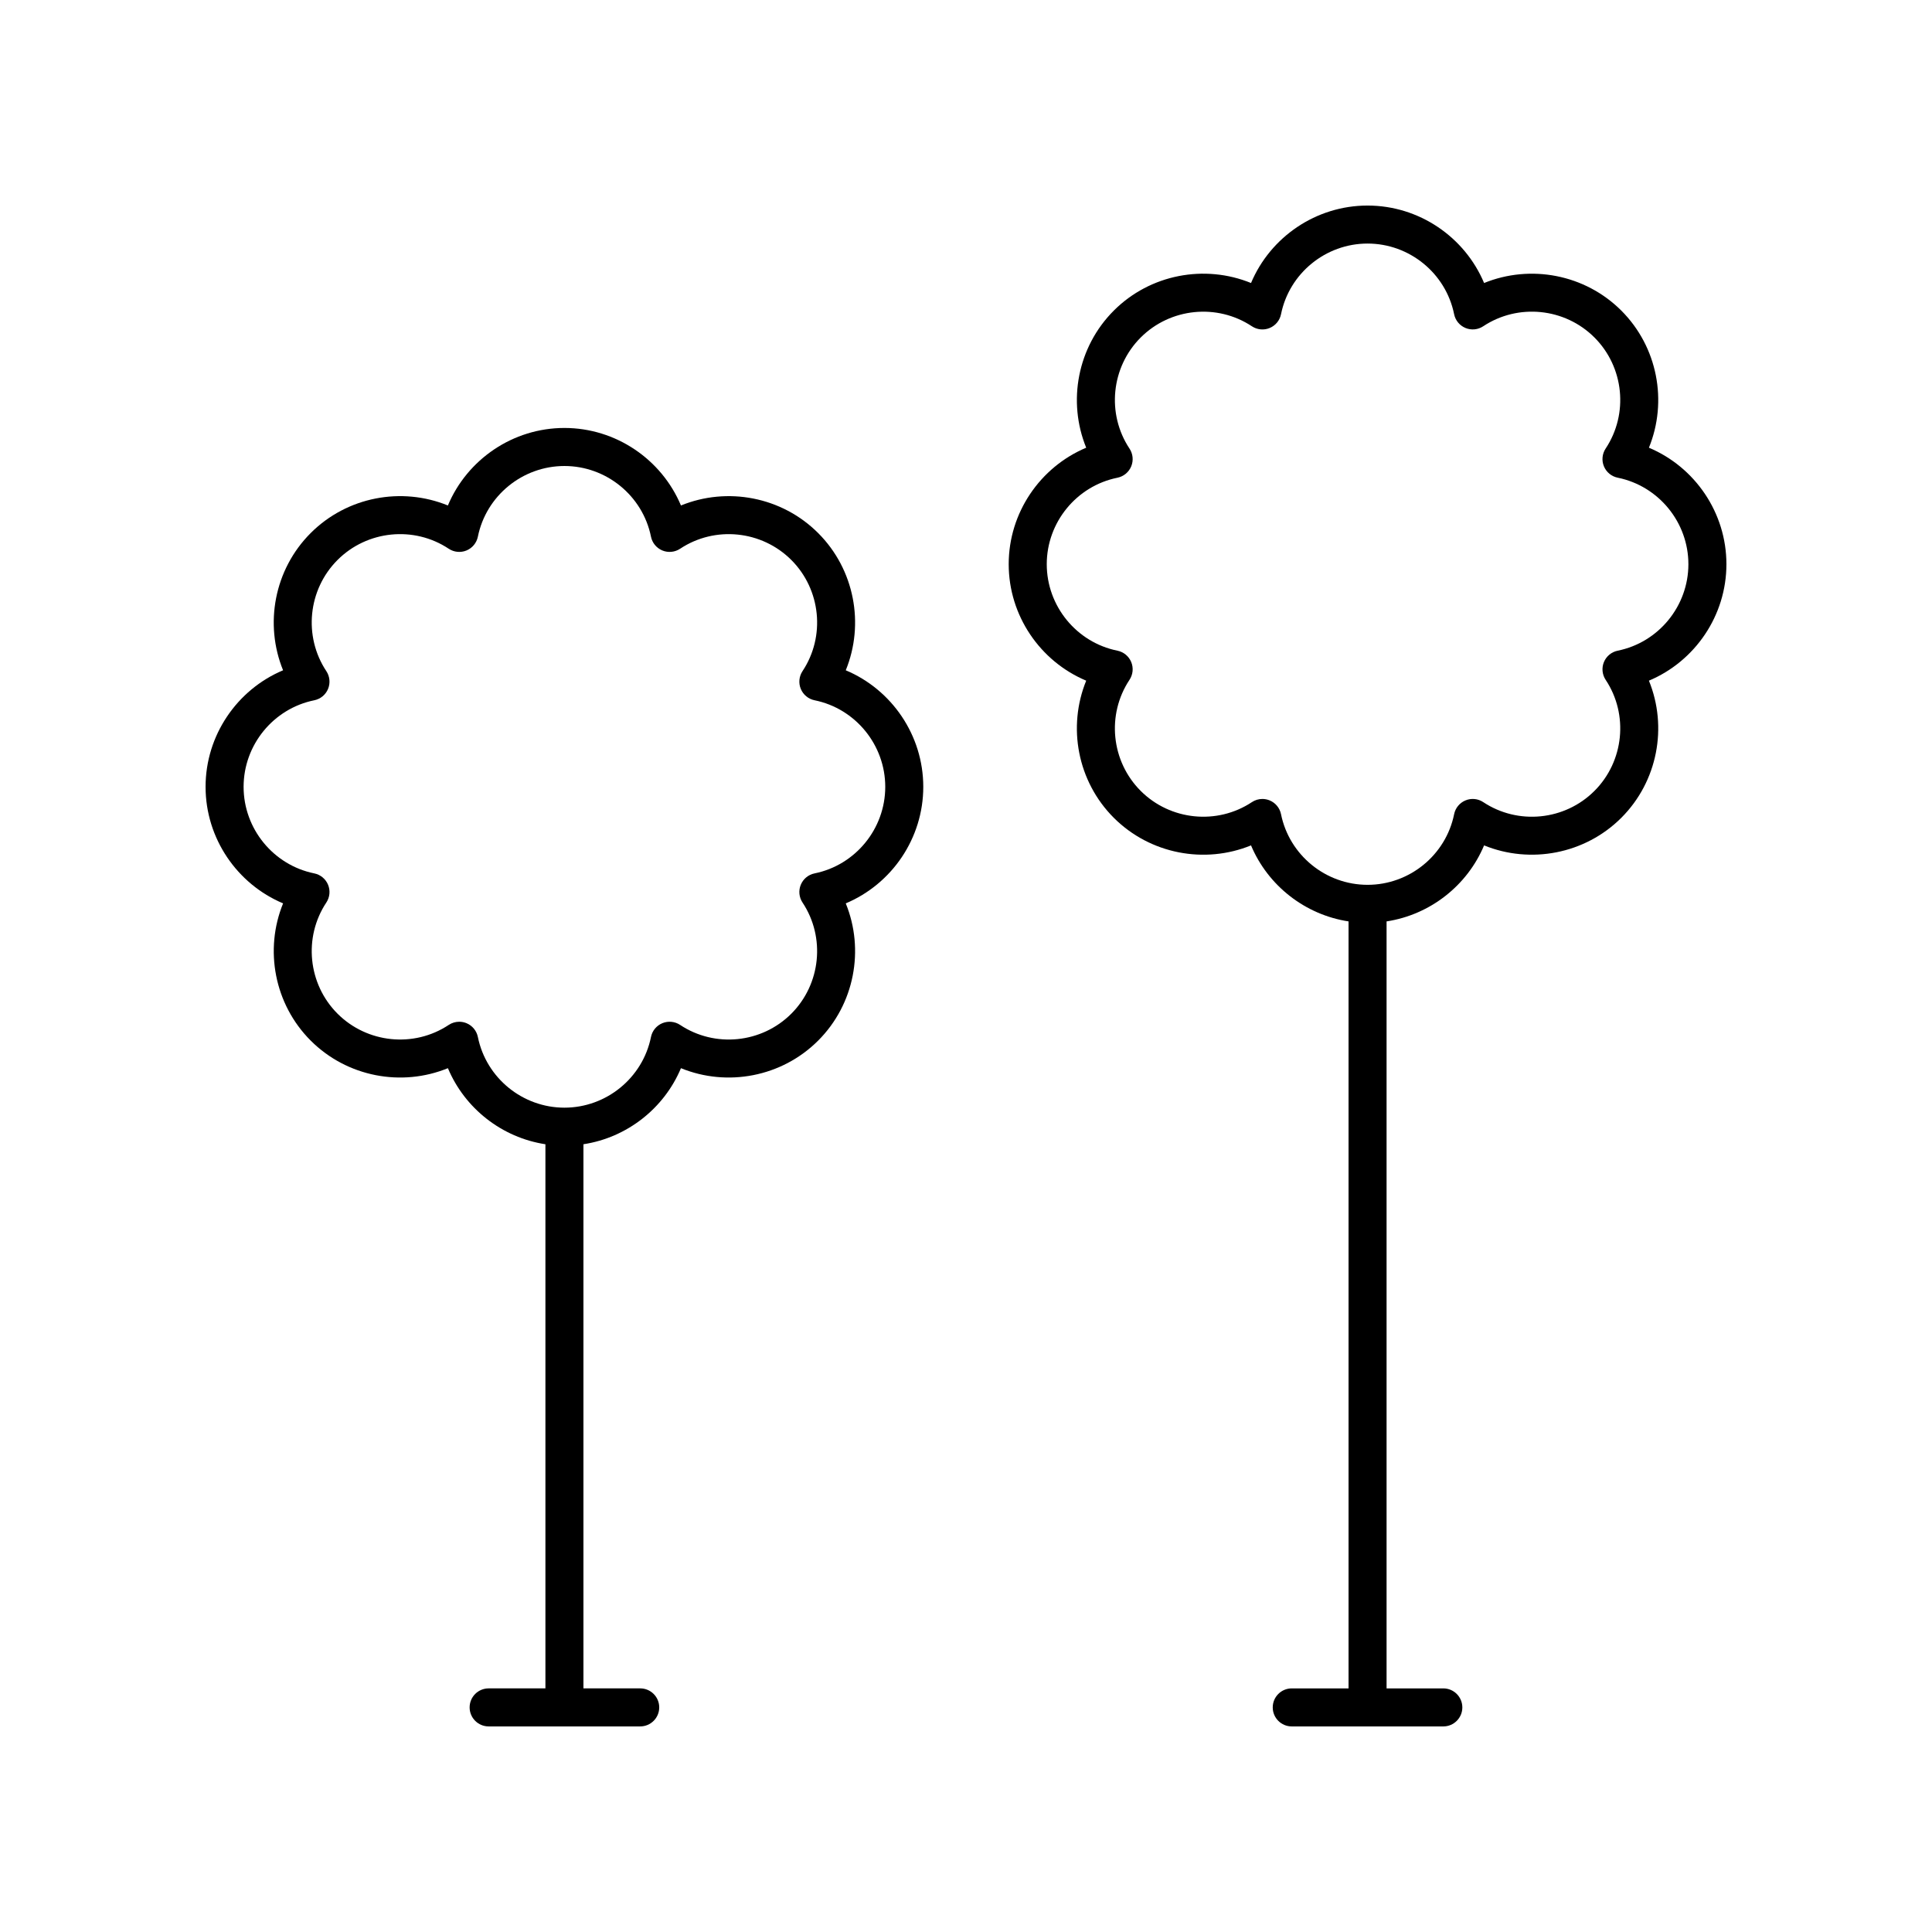 <?xml version="1.0" encoding="UTF-8"?>
<!-- Uploaded to: SVG Repo, www.svgrepo.com, Generator: SVG Repo Mixer Tools -->
<svg fill="#000000" width="800px" height="800px" version="1.1" viewBox="144 144 512 512" xmlns="http://www.w3.org/2000/svg">
 <g>
  <path d="m198.48 352.52c0 13.641 8.336 25.754 20.543 30.883-5.008 12.262-2.332 26.719 7.312 36.363 9.648 9.648 24.109 12.328 36.363 7.312 4.484 10.684 14.316 18.398 25.844 20.16v144.2h-15.047c-2.781 0-5.039 2.254-5.039 5.039 0 2.781 2.254 5.039 5.039 5.039h40.168c2.781 0 5.039-2.254 5.039-5.039 0-2.781-2.254-5.039-5.039-5.039h-15.047v-144.2c11.527-1.762 21.359-9.48 25.844-20.16 12.258 5.012 26.719 2.336 36.363-7.312 9.645-9.645 12.32-24.102 7.312-36.363 12.207-5.129 20.543-17.242 20.543-30.883 0-13.641-8.332-25.758-20.543-30.887 5.008-12.258 2.336-26.719-7.312-36.363-9.645-9.648-24.098-12.32-36.363-7.312-5.125-12.211-17.238-20.543-30.883-20.543s-25.758 8.332-30.883 20.543c-12.262-5.012-26.719-2.336-36.363 7.312-9.648 9.645-12.32 24.102-7.312 36.363-12.207 5.129-20.539 17.246-20.539 30.887zm28.805-22.941c1.645-0.332 3.012-1.461 3.652-3.008 0.641-1.551 0.469-3.316-0.457-4.715-6.121-9.227-4.871-21.617 2.973-29.461s20.234-9.098 29.465-2.973c1.398 0.926 3.168 1.098 4.715 0.457 1.547-0.641 2.676-2.012 3.008-3.656 2.195-10.852 11.844-18.727 22.938-18.727s20.742 7.875 22.938 18.727c0.332 1.645 1.461 3.012 3.008 3.656 1.551 0.641 3.312 0.469 4.715-0.457 9.23-6.125 21.617-4.867 29.465 2.973 7.844 7.844 9.094 20.234 2.973 29.461-0.926 1.398-1.098 3.164-0.457 4.715 0.641 1.547 2.012 2.676 3.652 3.008 10.855 2.199 18.73 11.848 18.73 22.941s-7.875 20.738-18.73 22.938c-1.645 0.332-3.012 1.461-3.652 3.008-0.641 1.551-0.469 3.316 0.457 4.715 6.121 9.23 4.867 21.617-2.973 29.461-7.844 7.844-20.23 9.102-29.465 2.973-1.398-0.926-3.16-1.098-4.715-0.457-1.547 0.641-2.676 2.012-3.008 3.656-2.195 10.855-11.844 18.73-22.938 18.73s-20.742-7.875-22.938-18.73c-0.332-1.645-1.461-3.012-3.008-3.656-0.621-0.258-1.277-0.383-1.93-0.383-0.977 0-1.945 0.281-2.785 0.84-9.23 6.129-21.617 4.863-29.465-2.973-7.844-7.844-9.094-20.23-2.973-29.461 0.926-1.398 1.098-3.164 0.457-4.715-0.641-1.547-2.012-2.676-3.652-3.008-10.852-2.199-18.73-11.848-18.73-22.938 0-11.094 7.879-20.742 18.73-22.941z"/>
  <path d="m580.98 262.65c5.004-12.254 2.328-26.699-7.316-36.34-9.645-9.637-24.098-12.301-36.363-7.309-5.129-12.203-17.242-20.527-30.883-20.527-13.645 0-25.754 8.328-30.883 20.527-12.27-5-26.719-2.332-36.363 7.309s-12.32 24.09-7.316 36.34c-12.207 5.125-20.539 17.23-20.539 30.867 0 13.633 8.332 25.738 20.539 30.867-5.004 12.254-2.328 26.703 7.316 36.344 9.648 9.637 24.102 12.312 36.363 7.309 4.488 10.676 14.32 18.383 25.844 20.145v203.26h-15.051c-2.781 0-5.039 2.254-5.039 5.039 0 2.781 2.254 5.039 5.039 5.039h40.168c2.781 0 5.039-2.254 5.039-5.039 0-2.781-2.254-5.039-5.039-5.039h-15.039v-203.26c11.527-1.762 21.359-9.473 25.844-20.145 12.262 4.996 26.719 2.324 36.363-7.309 9.645-9.641 12.32-24.09 7.316-36.344 12.207-5.129 20.539-17.234 20.539-30.867 0-13.637-8.332-25.742-20.539-30.871zm-8.266 53.789c-1.645 0.332-3.012 1.461-3.656 3.008-0.641 1.551-0.469 3.316 0.457 4.715 6.121 9.223 4.867 21.605-2.973 29.438-7.84 7.844-20.23 9.094-29.465 2.973-1.395-0.93-3.16-1.102-4.711-0.457-1.547 0.641-2.676 2.012-3.008 3.652-2.195 10.848-11.844 18.719-22.938 18.719s-20.742-7.871-22.938-18.719c-0.332-1.641-1.461-3.012-3.008-3.652-0.621-0.258-1.277-0.383-1.93-0.383-0.977 0-1.945 0.281-2.781 0.84-9.227 6.117-21.621 4.867-29.465-2.973-7.844-7.836-9.094-20.215-2.973-29.438 0.926-1.398 1.098-3.164 0.457-4.715-0.641-1.547-2.012-2.676-3.656-3.008-10.852-2.195-18.727-11.836-18.727-22.918 0-11.086 7.875-20.723 18.727-22.918 1.645-0.332 3.012-1.457 3.656-3.008 0.641-1.551 0.469-3.316-0.457-4.715-6.121-9.223-4.867-21.605 2.973-29.438 7.844-7.84 20.234-9.09 29.465-2.973 1.395 0.926 3.168 1.102 4.711 0.457 1.547-0.641 2.676-2.012 3.008-3.652 2.191-10.855 11.84-18.727 22.934-18.727s20.742 7.871 22.938 18.719c0.332 1.641 1.461 3.012 3.008 3.652 1.551 0.645 3.316 0.473 4.711-0.457 9.238-6.113 21.625-4.867 29.465 2.973 7.844 7.836 9.094 20.215 2.973 29.438-0.926 1.398-1.098 3.164-0.457 4.715 0.641 1.551 2.012 2.676 3.656 3.008 10.855 2.203 18.73 11.84 18.73 22.926 0 11.082-7.875 20.723-18.727 22.918z"/>
 </g>
</svg>